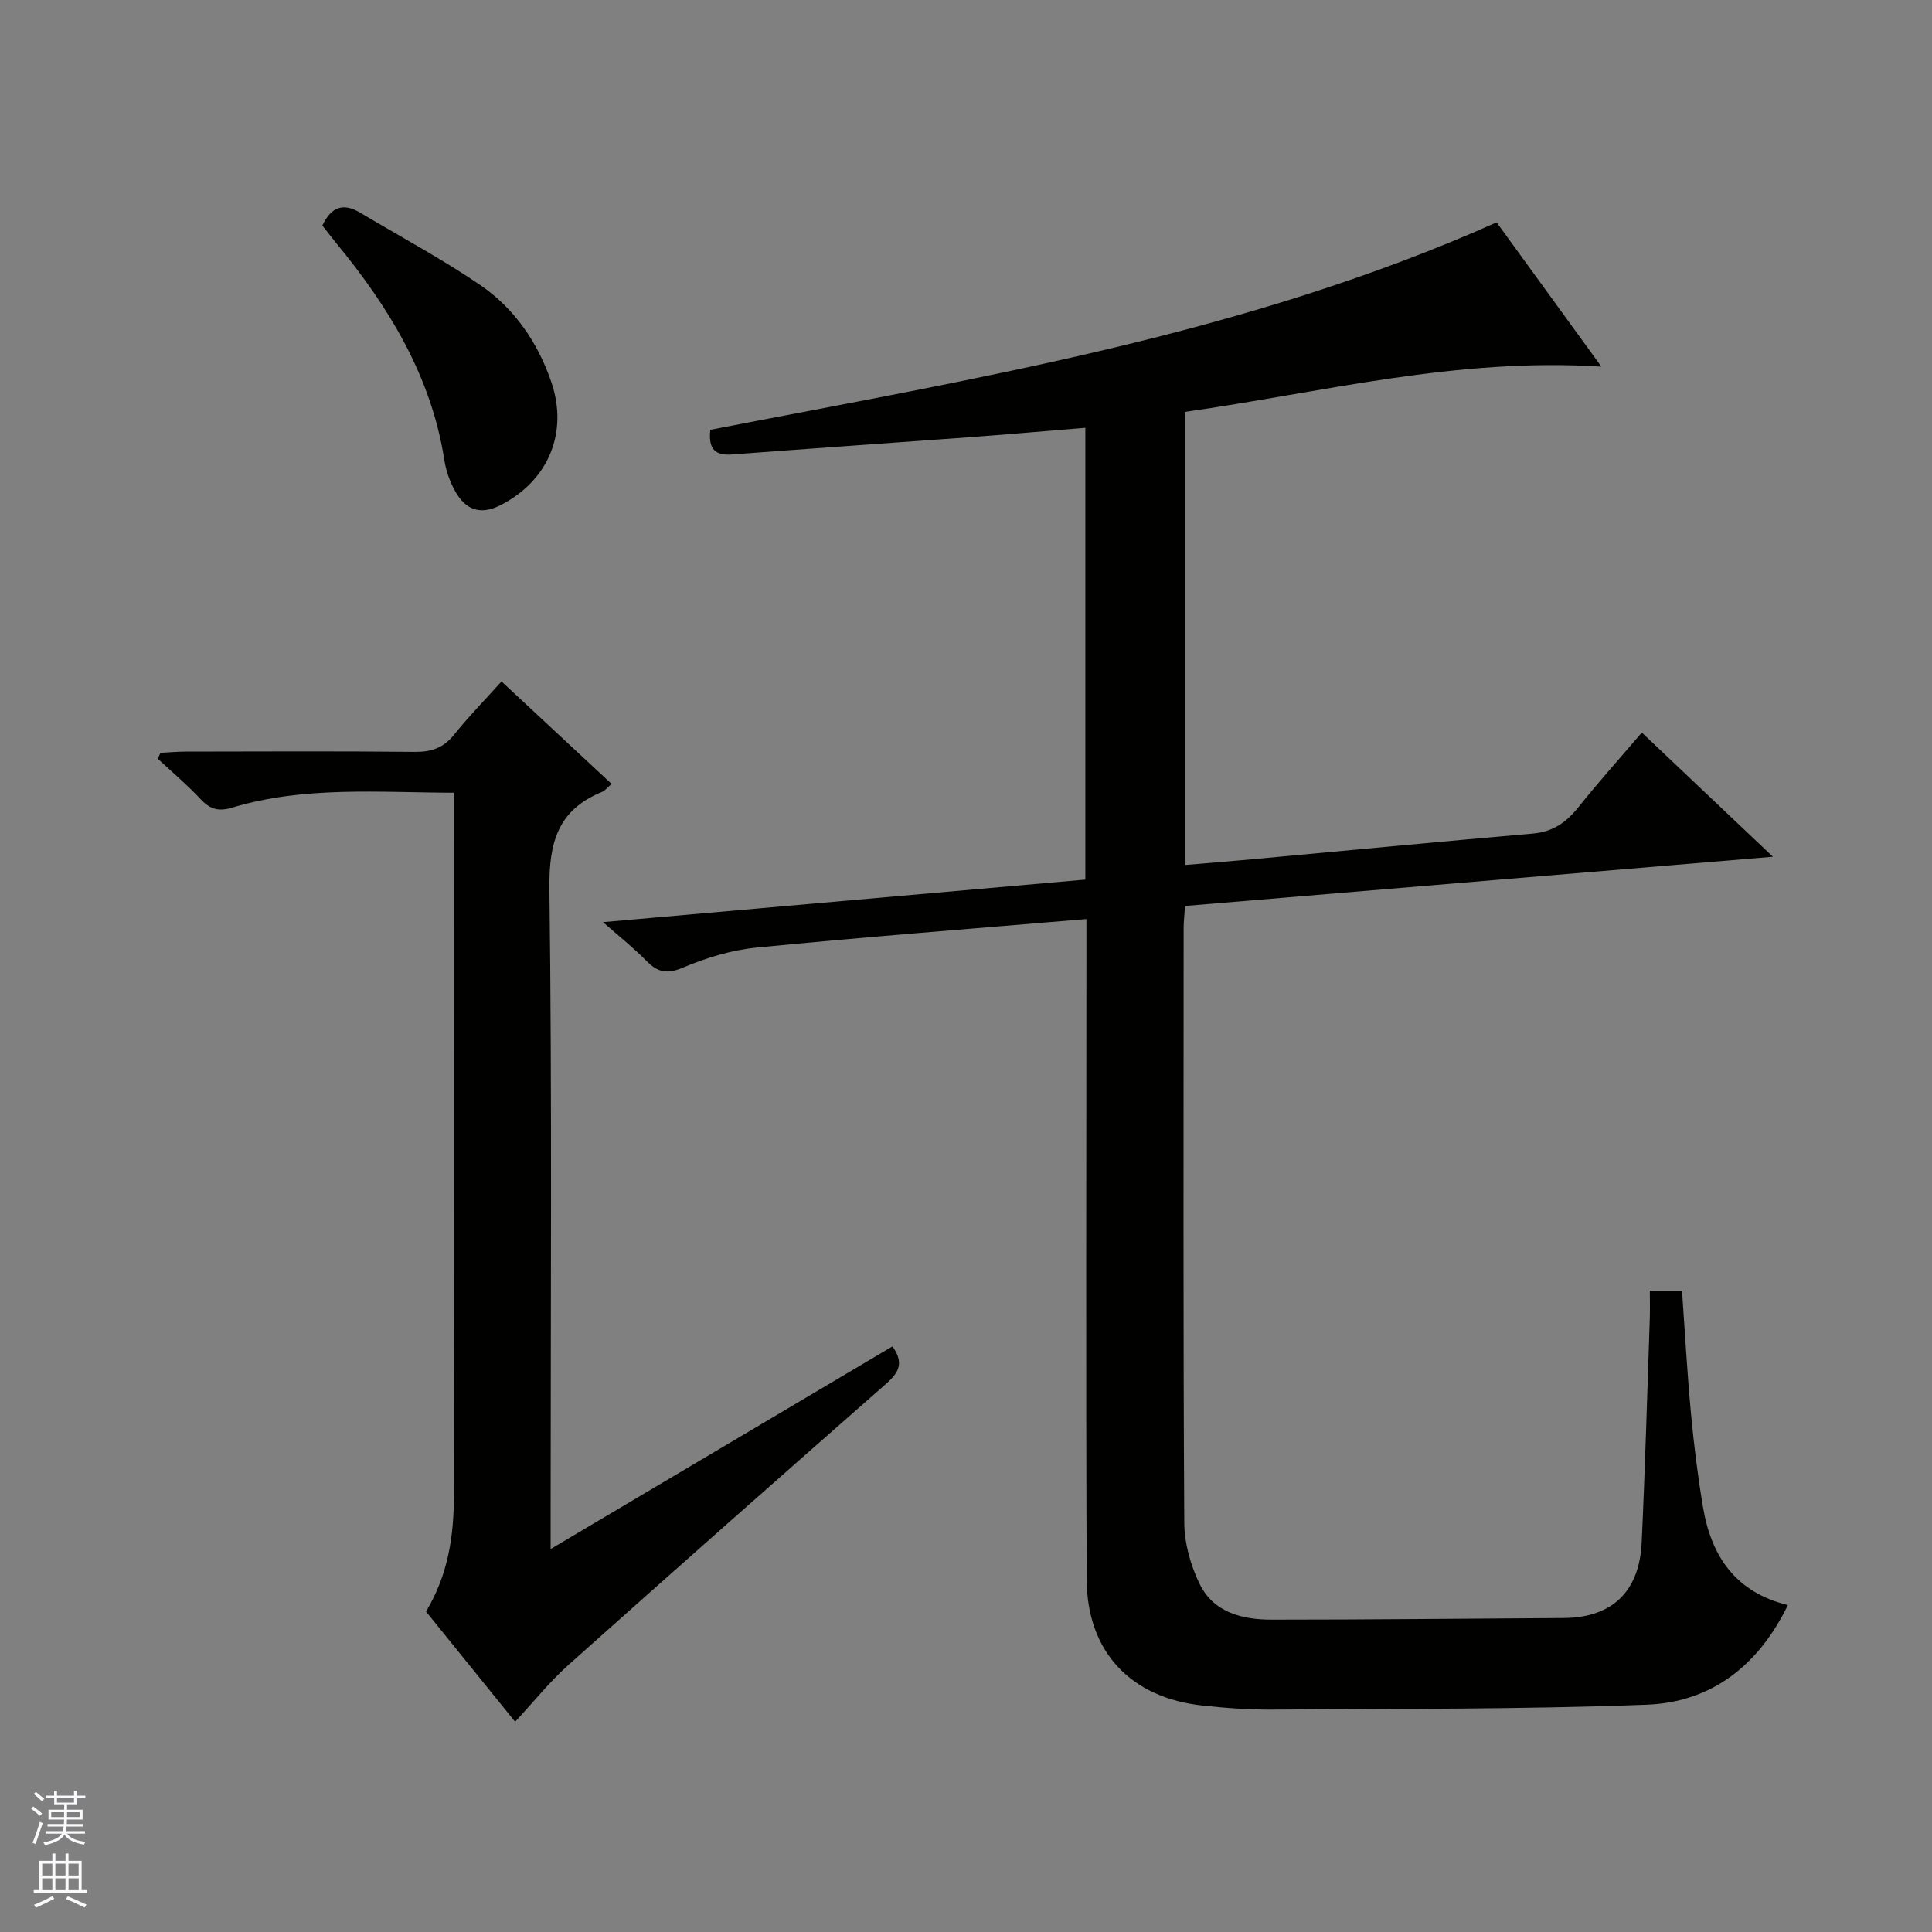<svg enable-background="new 0 0 400 400" viewBox="0 0 400 400" xmlns="http://www.w3.org/2000/svg"><rect x="0" y="0" width="400" height="400" fill="#808080" stroke="none"/><g fill="#010100"><path d="m224.93 190.28c-23.26 1.97-45.77 3.7-68.24 5.9-5.2.51-10.47 2.11-15.3 4.16-3.38 1.44-5.31.92-7.63-1.47-2.42-2.49-5.17-4.65-8.91-7.95 34.07-3 66.94-5.9 99.86-8.81 0-31.47 0-62.23 0-93.54-8.29.68-16.33 1.39-24.37 1.98-16.24 1.2-32.49 2.3-48.73 3.54-3.5.27-4.99-1.05-4.55-5.1 54.91-10.67 110.49-19.61 162.8-42.95 6.86 9.44 14.04 19.33 21.69 29.87-29.86-1.93-57.74 5.31-86.22 9.37v93.81c4.82-.41 9.4-.77 13.96-1.19 19.36-1.78 38.72-3.64 58.09-5.32 4.15-.36 6.92-2.34 9.42-5.47 4.12-5.16 8.55-10.09 13.12-15.44 8.91 8.44 17.44 16.52 27.14 25.71-41.35 3.46-81.39 6.81-121.71 10.19-.12 1.76-.29 3.2-.29 4.64-.01 40.99-.11 81.98.13 122.97.02 4.31 1.3 8.94 3.22 12.83 2.88 5.86 8.84 7.32 14.87 7.32 20.15 0 40.3-.22 60.45-.34 9.94-.06 15.68-5.37 16.16-15.63.72-15.45 1.15-30.91 1.68-46.36.06-1.81.01-3.62.01-5.8h6.66c.6 8.49 1.07 17.06 1.87 25.59.6 6.45 1.41 12.89 2.48 19.27 1.7 10.13 6.74 17.62 17.57 20.25-6.06 12.5-15.82 20.13-29.24 20.63-25.78.98-51.6.82-77.41 1.01-4.8.04-9.63-.31-14.42-.82-14.95-1.58-24.04-11.1-24.1-26.11-.19-43.32-.06-86.64-.06-129.96 0-1.96 0-3.93 0-6.78z"/><path d="m106.65 356.47c-6.35-7.86-12.4-15.35-18.45-22.82 4.62-7.65 5.79-15.75 5.77-24.23-.08-46.47-.04-92.95-.04-139.42 0-1.8 0-3.59 0-5.87-15.63-.05-30.92-1.41-45.82 3.07-2.79.84-4.55.41-6.5-1.67-2.8-2.99-5.96-5.66-8.96-8.46.19-.4.39-.8.58-1.2 1.73-.09 3.45-.26 5.18-.26 15.82-.02 31.65-.11 47.47.06 3.47.04 5.97-.84 8.16-3.59 2.9-3.63 6.17-6.96 9.79-10.99 7.62 7.1 15.09 14.05 22.79 21.21-.81.69-1.32 1.39-2 1.67-9.16 3.73-10.99 10.51-10.87 20.06.56 43.47.25 86.95.25 130.42v6.26c23.99-14.22 47.33-28.06 70.77-41.95 2.76 3.82.89 5.81-1.74 8.12-21.87 19.2-43.69 38.48-65.39 57.87-3.82 3.41-7.05 7.47-10.99 11.72z"/><path d="m66.74 46.69c1.9-4.02 4.45-4.67 7.82-2.66 8.26 4.93 16.78 9.49 24.72 14.88 7.17 4.87 12.03 11.91 14.86 20.18 3.61 10.55-.69 20.58-10.64 25.56-4.15 2.07-7.11.82-9.19-2.82-1.13-1.99-1.96-4.3-2.31-6.56-2.71-17.37-11.48-31.69-22.4-44.95-.94-1.15-1.84-2.34-2.86-3.63z"/></g><path d="m6.45 374.46.42-.45c.65.47 1.27.95 1.85 1.44l-.45.49c-.66-.56-1.26-1.06-1.83-1.48m.93 7.33-.63-.26c.55-1.36 1.05-2.8 1.52-4.33.19.1.38.19.59.27-.46 1.29-.95 2.73-1.48 4.32m-.38-10.38.44-.42c.43.34 1.01.82 1.74 1.44l-.49.49c-.53-.51-1.09-1.01-1.69-1.51m2.5.35h1.72v-1.04h.59v1.04h3.52v-1.04h.59v1.04h1.75v.53h-1.75v1.42h-2.03v.97h3.22v2.03h-3.24c0 .35-.01.66-.03.93h3.32v.53h-3.37c-.03.27-.08.58-.15.94h3.96v.53h-3.71c.67.92 1.93 1.48 3.79 1.68-.13.24-.23.44-.29.59-2.13-.38-3.48-1.08-4.04-2.12-.43.97-1.77 1.72-4.03 2.23-.09-.19-.2-.37-.33-.55 2.1-.42 3.37-1.03 3.81-1.83h-3.36v-.53h3.58c.08-.29.13-.61.16-.94h-3.33v-.53h3.39c.02-.27.04-.58.04-.93h-3.23v-2.03h3.25v-.97h-2.07v-1.42h-1.73zm1.12 3.44v1h2.65c.01-.3.02-.44.01-.4v-.25-.35zm1.19-2h3.52v-.91h-3.52zm4.71 2h-2.63v.59c0 .15-.01.28-.01.4h2.64z" fill="#fafafc"/><path d="m13.55 383.74h.63v1.52h2.72v6.07h1.13v.6h-11.05v-.6h1.13v-6.07h2.73v-1.52h.63v1.52h2.1v-1.52zm-2.68 8.83.38.56c-1.24.63-2.53 1.25-3.85 1.85-.1-.21-.21-.42-.34-.63 1.36-.55 2.63-1.15 3.81-1.78m-2.13-4.27h2.1v-2.45h-2.1zm0 3.04h2.1v-2.46h-2.1zm2.72-3.04h2.1v-2.45h-2.1zm0 3.04h2.1v-2.46h-2.1zm6.07 3.6c-1.41-.71-2.7-1.3-3.86-1.78l.35-.56c1.45.62 2.75 1.19 3.88 1.72zm-1.25-9.09h-2.1v2.45h2.1zm-2.09 5.49h2.1v-2.46h-2.1z" fill="#fafafc"/></svg>